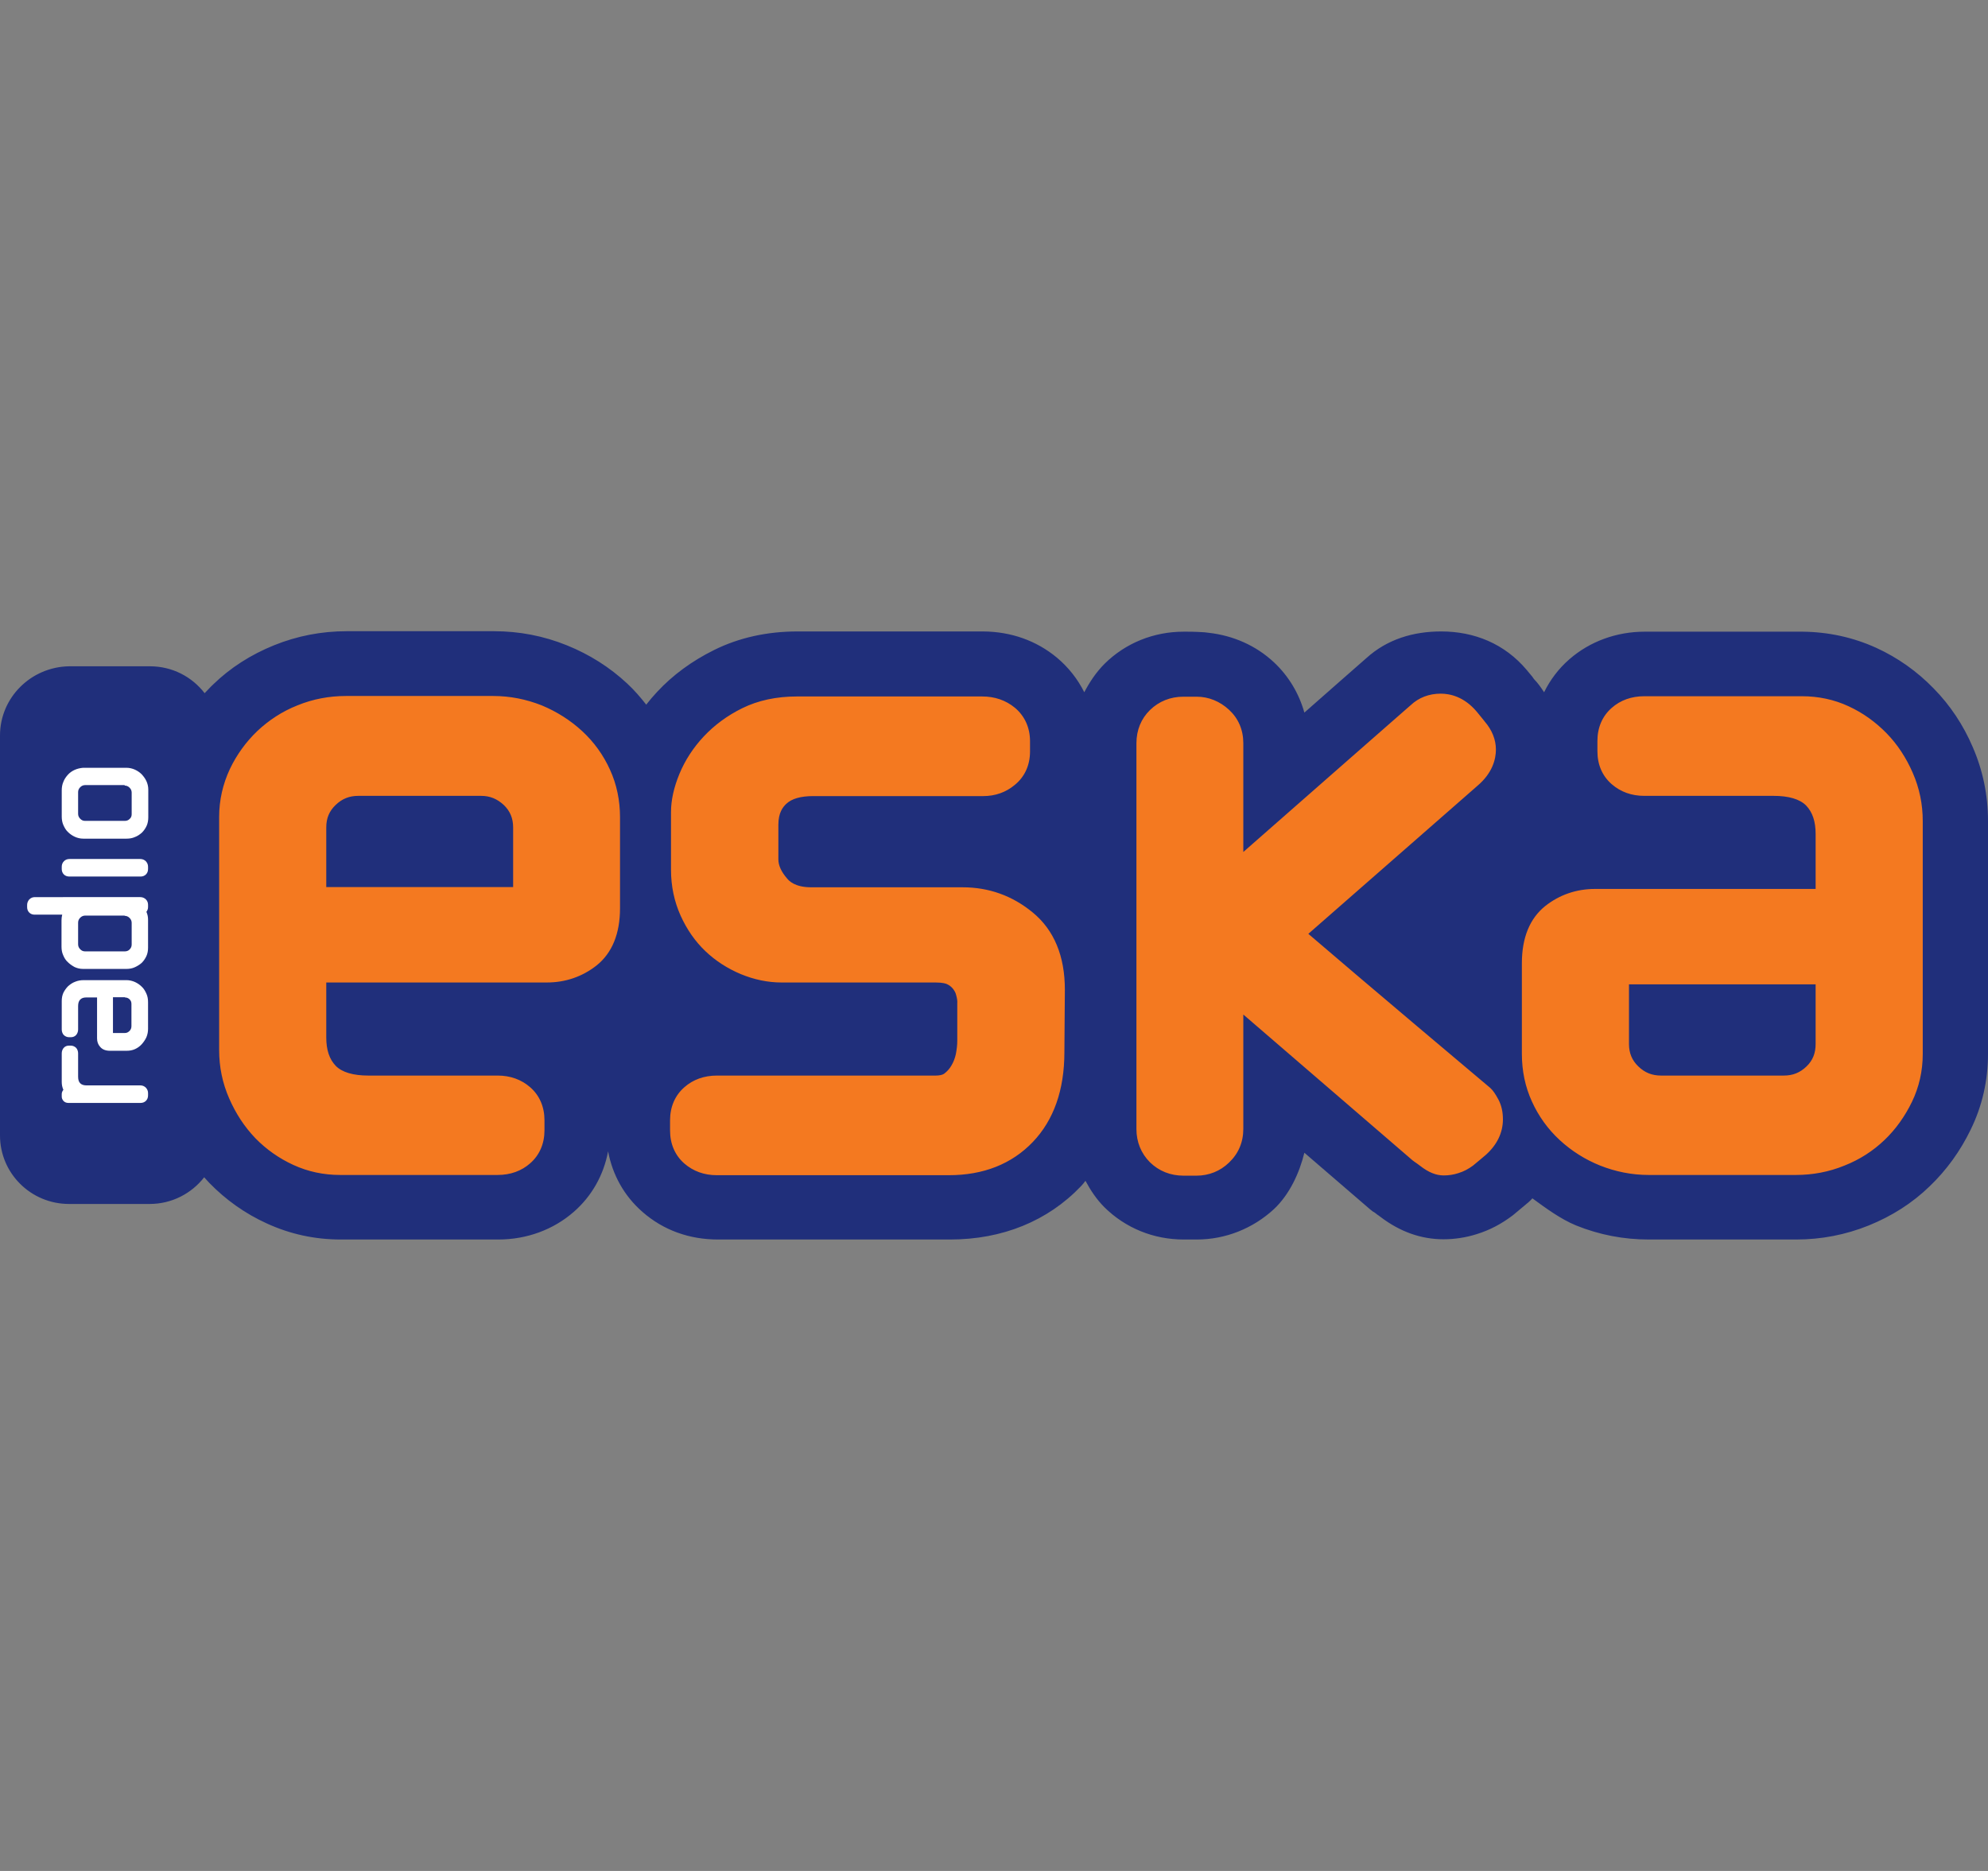 
<!-- Generator: Adobe Illustrator 28.2.0, SVG Export Plug-In . SVG Version: 6.00 Build 0)  -->
<svg version="1.1" id="eska" xmlns="http://www.w3.org/2000/svg" xmlns:xlink="http://www.w3.org/1999/xlink" x="0px" y="0px"
	 viewBox="0 0 85 80" style="enable-background:new 0 0 85 80;" xml:space="preserve">
<rect x="0" y="0" width="85" height="80" fill="#808080" stroke="none"/>
<g>
	<g>
		<path style="fill:#202F7B;" d="M58.88,51.93c0.01,0,0.11,0.08,0.14,0.1c0.84,0.64,1.74,0.96,2.7,0.96c0.46,0,0.95-0.07,1.42-0.22
			c0.55-0.17,1.05-0.43,1.55-0.81l0.67-0.56c0.06-0.05,0.11-0.11,0.16-0.16c0.56,0.41,1.21,0.89,1.87,1.16
			c0.99,0.4,2.03,0.6,3.1,0.6c-0.01,0,0.69,0,1.63,0c1.87,0,4.68,0,4.68,0c1.07,0,2.11-0.2,3.1-0.6c0.99-0.4,1.87-0.96,2.61-1.68
			c0.72-0.69,1.31-1.51,1.75-2.42C84.75,47.3,85,46.21,85,45.07c0,0,0-9.97,0-9.97c0-1.1-0.22-2.16-0.65-3.15
			c-0.4-0.94-0.97-1.8-1.68-2.52c-0.7-0.72-1.53-1.31-2.45-1.73c-0.99-0.45-2.05-0.68-3.16-0.69l-6.74,0
			c-1.21,0-2.35,0.42-3.22,1.18c-0.46,0.4-0.82,0.88-1.08,1.41c-0.13-0.2-0.27-0.4-0.43-0.56c-0.04-0.05-0.07-0.11-0.12-0.16
			l-0.19-0.23C64.33,27.52,63.03,27,61.62,27c-1.19,0-2.31,0.33-3.21,1.15c0,0-1.94,1.7-2.64,2.32c-0.23-0.82-0.67-1.56-1.3-2.15
			c-0.77-0.72-1.74-1.14-2.77-1.26c-0.12-0.02-0.25-0.03-0.49-0.04c-0.17-0.01-0.36-0.01-0.6-0.01c-1.29,0-2.49,0.49-3.38,1.37
			c-0.36,0.36-0.64,0.78-0.87,1.22c-0.28-0.56-0.67-1.06-1.17-1.48c-0.88-0.73-1.96-1.11-3.15-1.12H34.1
			c-1.31,0-2.51,0.27-3.56,0.79c-0.95,0.47-1.77,1.07-2.44,1.79c-0.17,0.18-0.32,0.36-0.47,0.55c-0.25-0.32-0.51-0.62-0.81-0.9
			c-0.75-0.7-1.62-1.25-2.59-1.64c-0.99-0.4-2.03-0.6-3.11-0.6h-6.3c-1.07,0-2.11,0.2-3.1,0.6c-0.99,0.4-1.87,0.96-2.61,1.68
			c-0.13,0.12-0.24,0.25-0.36,0.37c-0.54-0.7-1.38-1.15-2.34-1.15H2.95C1.32,28.52,0,29.83,0,31.45v17.1c0,1.62,1.32,2.93,2.95,2.93
			H6.4c0.95,0,1.79-0.45,2.33-1.14c0.07,0.08,0.15,0.16,0.22,0.24c0.71,0.73,1.53,1.31,2.45,1.73C12.4,52.77,13.46,53,14.57,53
			l6.74,0c1.21,0,2.35-0.42,3.22-1.18c0.78-0.68,1.28-1.58,1.47-2.59c0.19,1.01,0.69,1.91,1.47,2.59c0.89,0.78,2,1.18,3.23,1.18
			h9.92c2.24,0,4.18-0.79,5.6-2.28c0.07-0.07,0.13-0.15,0.19-0.23c0.22,0.41,0.48,0.8,0.81,1.13c0.9,0.89,2.1,1.38,3.39,1.38l0.56,0
			c1.23,0,2.4-0.47,3.3-1.3c0.67-0.63,1.09-1.55,1.3-2.41c1.32,1.14,2.81,2.42,2.81,2.42l0.14,0.11
			C58.72,51.8,58.87,51.92,58.88,51.93z"/>
		<path style="fill:#FFFFFF;" d="M3.03,44.71H2.95c-0.09,0-0.17,0.03-0.23,0.1c-0.05,0.06-0.08,0.14-0.08,0.23v1.22
			c0,0.12,0.02,0.23,0.07,0.34c-0.04,0.05-0.07,0.11-0.07,0.18v0.11c0,0.06,0.02,0.12,0.07,0.18c0.05,0.06,0.13,0.09,0.21,0.09h3.09
			c0.09,0,0.17-0.03,0.23-0.09c0.06-0.06,0.09-0.14,0.09-0.23v-0.1c0-0.09-0.03-0.16-0.09-0.23c-0.06-0.06-0.14-0.1-0.24-0.1H3.7
			c0,0-0.01,0-0.01,0c-0.11,0-0.2-0.03-0.26-0.09c-0.06-0.06-0.09-0.15-0.09-0.28v-1c0-0.09-0.03-0.17-0.08-0.23
			C3.2,44.75,3.12,44.71,3.03,44.71z M5.33,33.59c0.08,0,0.15,0.03,0.21,0.09c0.06,0.06,0.09,0.13,0.09,0.21v0.93
			c0,0.08-0.03,0.15-0.09,0.2c-0.06,0.06-0.13,0.08-0.21,0.08H3.64c-0.09,0-0.15-0.03-0.21-0.09c-0.06-0.06-0.09-0.13-0.09-0.21
			v-0.93c0-0.08,0.03-0.15,0.09-0.21c0.06-0.06,0.13-0.09,0.21-0.09H5.33z M3.19,32.92c-0.11,0.05-0.21,0.12-0.29,0.21
			c-0.08,0.09-0.15,0.19-0.19,0.3c-0.05,0.11-0.07,0.24-0.07,0.36v1.13c0,0.12,0.02,0.25,0.07,0.36c0.05,0.11,0.11,0.22,0.2,0.3
			c0.08,0.08,0.18,0.15,0.29,0.2c0.11,0.05,0.23,0.08,0.36,0.08h1.85c0.13,0,0.25-0.02,0.36-0.07c0.11-0.04,0.21-0.11,0.3-0.19
			c0.08-0.08,0.15-0.18,0.2-0.29c0.05-0.11,0.07-0.24,0.07-0.36v-1.19c0-0.13-0.03-0.25-0.08-0.36c-0.05-0.11-0.12-0.2-0.2-0.29
			c-0.08-0.08-0.18-0.15-0.29-0.2c-0.11-0.05-0.24-0.08-0.36-0.08H3.55C3.43,32.84,3.3,32.87,3.19,32.92z M5.33,39.16
			c0.08,0,0.15,0.03,0.21,0.09c0.06,0.06,0.09,0.13,0.09,0.21v0.93c0,0.08-0.03,0.15-0.09,0.21c-0.06,0.06-0.13,0.08-0.21,0.08H3.64
			c-0.09,0-0.15-0.03-0.21-0.09c-0.06-0.06-0.09-0.13-0.09-0.21v-0.93c0-0.08,0.03-0.15,0.09-0.21c0.06-0.06,0.13-0.09,0.21-0.09
			H5.33z M1.16,38.69v0.1c0,0.09,0.03,0.17,0.09,0.23c0.06,0.06,0.14,0.09,0.23,0.09h1.18c-0.02,0.08-0.03,0.16-0.03,0.24v1.13
			c0,0.13,0.02,0.25,0.07,0.36c0.05,0.12,0.11,0.22,0.2,0.3c0.08,0.08,0.18,0.15,0.29,0.21c0.11,0.05,0.23,0.08,0.36,0.08h1.85
			c0.13,0,0.25-0.02,0.36-0.07c0.11-0.05,0.21-0.11,0.3-0.19c0.08-0.08,0.15-0.18,0.2-0.29c0.05-0.11,0.07-0.23,0.07-0.36v-1.19
			c0-0.12-0.02-0.23-0.07-0.34c0.04-0.06,0.07-0.12,0.07-0.2v-0.1c0-0.09-0.03-0.17-0.09-0.23c-0.06-0.06-0.14-0.1-0.24-0.1H1.49
			c-0.09,0-0.17,0.03-0.24,0.1C1.2,38.52,1.16,38.6,1.16,38.69z M2.64,37.06v0.1c0,0.09,0.03,0.17,0.09,0.23
			c0.06,0.06,0.14,0.09,0.24,0.09h3.04c0.09,0,0.17-0.03,0.23-0.09c0.06-0.06,0.09-0.14,0.09-0.23v-0.1c0-0.09-0.03-0.16-0.09-0.23
			c-0.06-0.06-0.14-0.1-0.24-0.1H2.97c-0.09,0-0.18,0.03-0.24,0.1C2.67,36.89,2.64,36.97,2.64,37.06z M5.34,42.65
			c0.08,0,0.15,0.03,0.2,0.08c0.06,0.06,0.08,0.12,0.08,0.2v0.95c0,0.08-0.03,0.15-0.08,0.2c-0.06,0.06-0.12,0.09-0.2,0.09H4.83
			v-1.53H5.34z M2.91,42.17c-0.08,0.08-0.15,0.18-0.2,0.28c-0.05,0.11-0.07,0.23-0.07,0.35v1.22c0,0.09,0.03,0.17,0.08,0.23
			c0.06,0.06,0.14,0.1,0.23,0.1h0.08c0.09,0,0.17-0.03,0.23-0.1c0.05-0.06,0.08-0.14,0.08-0.23v-1c0-0.13,0.03-0.22,0.09-0.28
			c0.06-0.06,0.14-0.09,0.25-0.09h0.47v1.75c0,0.14,0.04,0.26,0.13,0.36c0.09,0.11,0.23,0.17,0.42,0.17h0.71
			c0.13,0,0.25-0.02,0.36-0.07c0.11-0.05,0.21-0.12,0.29-0.21c0.08-0.09,0.15-0.19,0.2-0.3c0.05-0.12,0.07-0.24,0.07-0.36v-1.14
			c0-0.13-0.02-0.25-0.07-0.36c-0.05-0.11-0.11-0.22-0.2-0.3c-0.08-0.08-0.18-0.15-0.29-0.2c-0.11-0.05-0.24-0.08-0.36-0.08H3.58
			c-0.13,0-0.25,0.02-0.37,0.07C3.1,42.02,3,42.09,2.91,42.17z"/>
		<path style="fill:#F47920;" d="M63.72,46.52c-0.03-0.02-5.77-4.86-7.78-6.59l7.23-6.33c0.65-0.55,0.79-1.15,0.79-1.55
			c0-0.43-0.17-0.84-0.48-1.2c0.02,0.02-0.34-0.42-0.34-0.42c-0.54-0.64-1.14-0.77-1.54-0.77c-0.5,0-0.94,0.17-1.28,0.49
			c0.02-0.02-4.77,4.18-7.16,6.28l0-4.65c0-0.57-0.21-1.06-0.61-1.43c-0.39-0.36-0.87-0.56-1.39-0.56c0,0-0.56,0-0.56,0
			c-0.56,0-1.05,0.2-1.43,0.57c-0.38,0.37-0.58,0.86-0.58,1.42v16.5c0,0.55,0.2,1.04,0.58,1.42c0.38,0.37,0.87,0.57,1.43,0.57
			l0.56,0c0.52,0,1.01-0.19,1.39-0.56c0.4-0.38,0.61-0.87,0.61-1.44c0,0,0-2.96,0-4.89l7.23,6.23l0.04,0.03l0.04,0.03
			c0.09,0.06,0.17,0.12,0.25,0.18c0.36,0.28,0.68,0.41,1.01,0.41c0.21,0,0.42-0.03,0.63-0.1c0.23-0.07,0.43-0.18,0.62-0.32
			c0.03-0.02,0.55-0.46,0.55-0.46c0.48-0.43,0.73-0.95,0.73-1.52c0-0.31-0.06-0.59-0.19-0.84C63.94,46.78,63.84,46.63,63.72,46.52z
			 M45.53,42.32c0-1.44-0.46-2.55-1.37-3.3c-0.87-0.72-1.88-1.08-3-1.08l-6.47,0c-0.71,0-0.96-0.28-1.04-0.38
			c-0.25-0.29-0.37-0.56-0.37-0.82v-1.47c0-0.52,0.19-0.76,0.34-0.9c0.23-0.22,0.62-0.33,1.15-0.33h7.27c0.51,0,0.97-0.16,1.35-0.48
			c0.43-0.35,0.65-0.85,0.65-1.43l0-0.44c0-0.58-0.23-1.08-0.65-1.43c-0.39-0.32-0.86-0.48-1.4-0.48h-7.92
			c-0.87,0-1.66,0.17-2.33,0.5c-0.65,0.32-1.2,0.73-1.65,1.21c-0.45,0.48-0.8,1.02-1.04,1.6c-0.24,0.58-0.36,1.13-0.36,1.63
			c0,0,0,2.47,0,2.47c0,0.7,0.14,1.36,0.41,1.96c0.27,0.6,0.63,1.11,1.06,1.52c0.43,0.41,0.94,0.74,1.51,0.98
			c0.58,0.24,1.17,0.36,1.75,0.36l6.59,0c0.3,0,0.44,0.05,0.48,0.07c0.11,0.05,0.19,0.12,0.25,0.19c0.07,0.09,0.12,0.18,0.14,0.27
			c0.04,0.14,0.06,0.26,0.05,0.37v1.6c0,0.16-0.02,0.35-0.06,0.56c-0.04,0.18-0.1,0.34-0.19,0.49c-0.08,0.14-0.18,0.25-0.31,0.35
			c-0.07,0.05-0.2,0.08-0.36,0.08c0,0-9.36,0-9.36,0c-0.54,0-1.02,0.17-1.39,0.5c-0.4,0.35-0.61,0.84-0.61,1.41l0,0.44
			c0,0.57,0.21,1.06,0.61,1.41c0.38,0.33,0.85,0.5,1.39,0.5l9.92,0c1.48,0,2.69-0.48,3.59-1.42c0.89-0.93,1.35-2.22,1.35-3.84
			L45.53,42.32z M77.24,45.6c-0.28,0.27-0.59,0.39-0.97,0.39l-5.25,0c-0.38,0-0.69-0.12-0.97-0.39c-0.27-0.26-0.4-0.57-0.4-0.96
			c0,0,0-1.56,0-2.55l7.98,0l0,2.55C77.63,45.03,77.51,45.34,77.24,45.6z M82.21,45.07l0-9.96c0-0.72-0.14-1.41-0.43-2.07
			c-0.28-0.64-0.65-1.21-1.12-1.69c-0.47-0.48-1.01-0.87-1.62-1.15c-0.62-0.29-1.3-0.43-2-0.43H70.3c-0.54,0-1.02,0.17-1.39,0.5
			c-0.4,0.35-0.61,0.84-0.61,1.41c0,0,0,0.44,0,0.44c0,0.58,0.21,1.06,0.61,1.41c0.38,0.33,0.85,0.5,1.39,0.5c0,0,5.53,0,5.53,0
			c0.65,0,1.12,0.14,1.39,0.41c0.28,0.29,0.41,0.69,0.41,1.22c0,0,0,1.42,0,2.35H68.2c-0.8,0-1.52,0.25-2.13,0.73
			c-0.66,0.53-1,1.35-1,2.45l0,3.87c0,0.72,0.14,1.41,0.43,2.04c0.28,0.62,0.68,1.18,1.19,1.65c0.5,0.46,1.08,0.83,1.73,1.09
			c0.66,0.26,1.35,0.4,2.07,0.4c0,0,6.3,0,6.3,0c0.71,0,1.41-0.13,2.07-0.4c0.66-0.26,1.23-0.63,1.72-1.1
			c0.48-0.46,0.87-1.01,1.17-1.63C82.05,46.49,82.21,45.8,82.21,45.07z M13.95,37.93v-2.55c0-0.4,0.13-0.7,0.4-0.96
			c0.28-0.27,0.59-0.39,0.97-0.39l5.25,0c0.38,0,0.69,0.13,0.97,0.39c0.27,0.26,0.4,0.57,0.4,0.96c0,0,0,1.56,0,2.55L13.95,37.93z
			 M26.51,34.95c0-0.72-0.14-1.41-0.43-2.04c-0.28-0.62-0.68-1.18-1.19-1.65c-0.5-0.46-1.08-0.83-1.73-1.1
			c-0.66-0.26-1.35-0.4-2.07-0.4l-6.3,0c-0.71,0-1.41,0.13-2.07,0.4c-0.66,0.26-1.23,0.64-1.72,1.1c-0.48,0.46-0.88,1.01-1.17,1.62
			c-0.3,0.64-0.46,1.33-0.46,2.05v9.97c0,0.72,0.14,1.41,0.43,2.07c0.28,0.64,0.65,1.21,1.12,1.7c0.47,0.48,1.01,0.86,1.62,1.14
			c0.63,0.29,1.3,0.43,2,0.43l6.74,0c0.54,0,1.02-0.17,1.39-0.5c0.4-0.35,0.61-0.84,0.61-1.41V47.9c0-0.57-0.21-1.06-0.61-1.41
			c-0.38-0.33-0.85-0.5-1.39-0.5h-5.53c-0.65,0-1.12-0.14-1.39-0.41c-0.28-0.29-0.41-0.69-0.41-1.22c0,0,0-1.42,0-2.35l9.43,0
			c0.8,0,1.52-0.25,2.13-0.73c0.66-0.53,1-1.35,1-2.45V34.95z"/>
	</g>
</g>
</svg>
